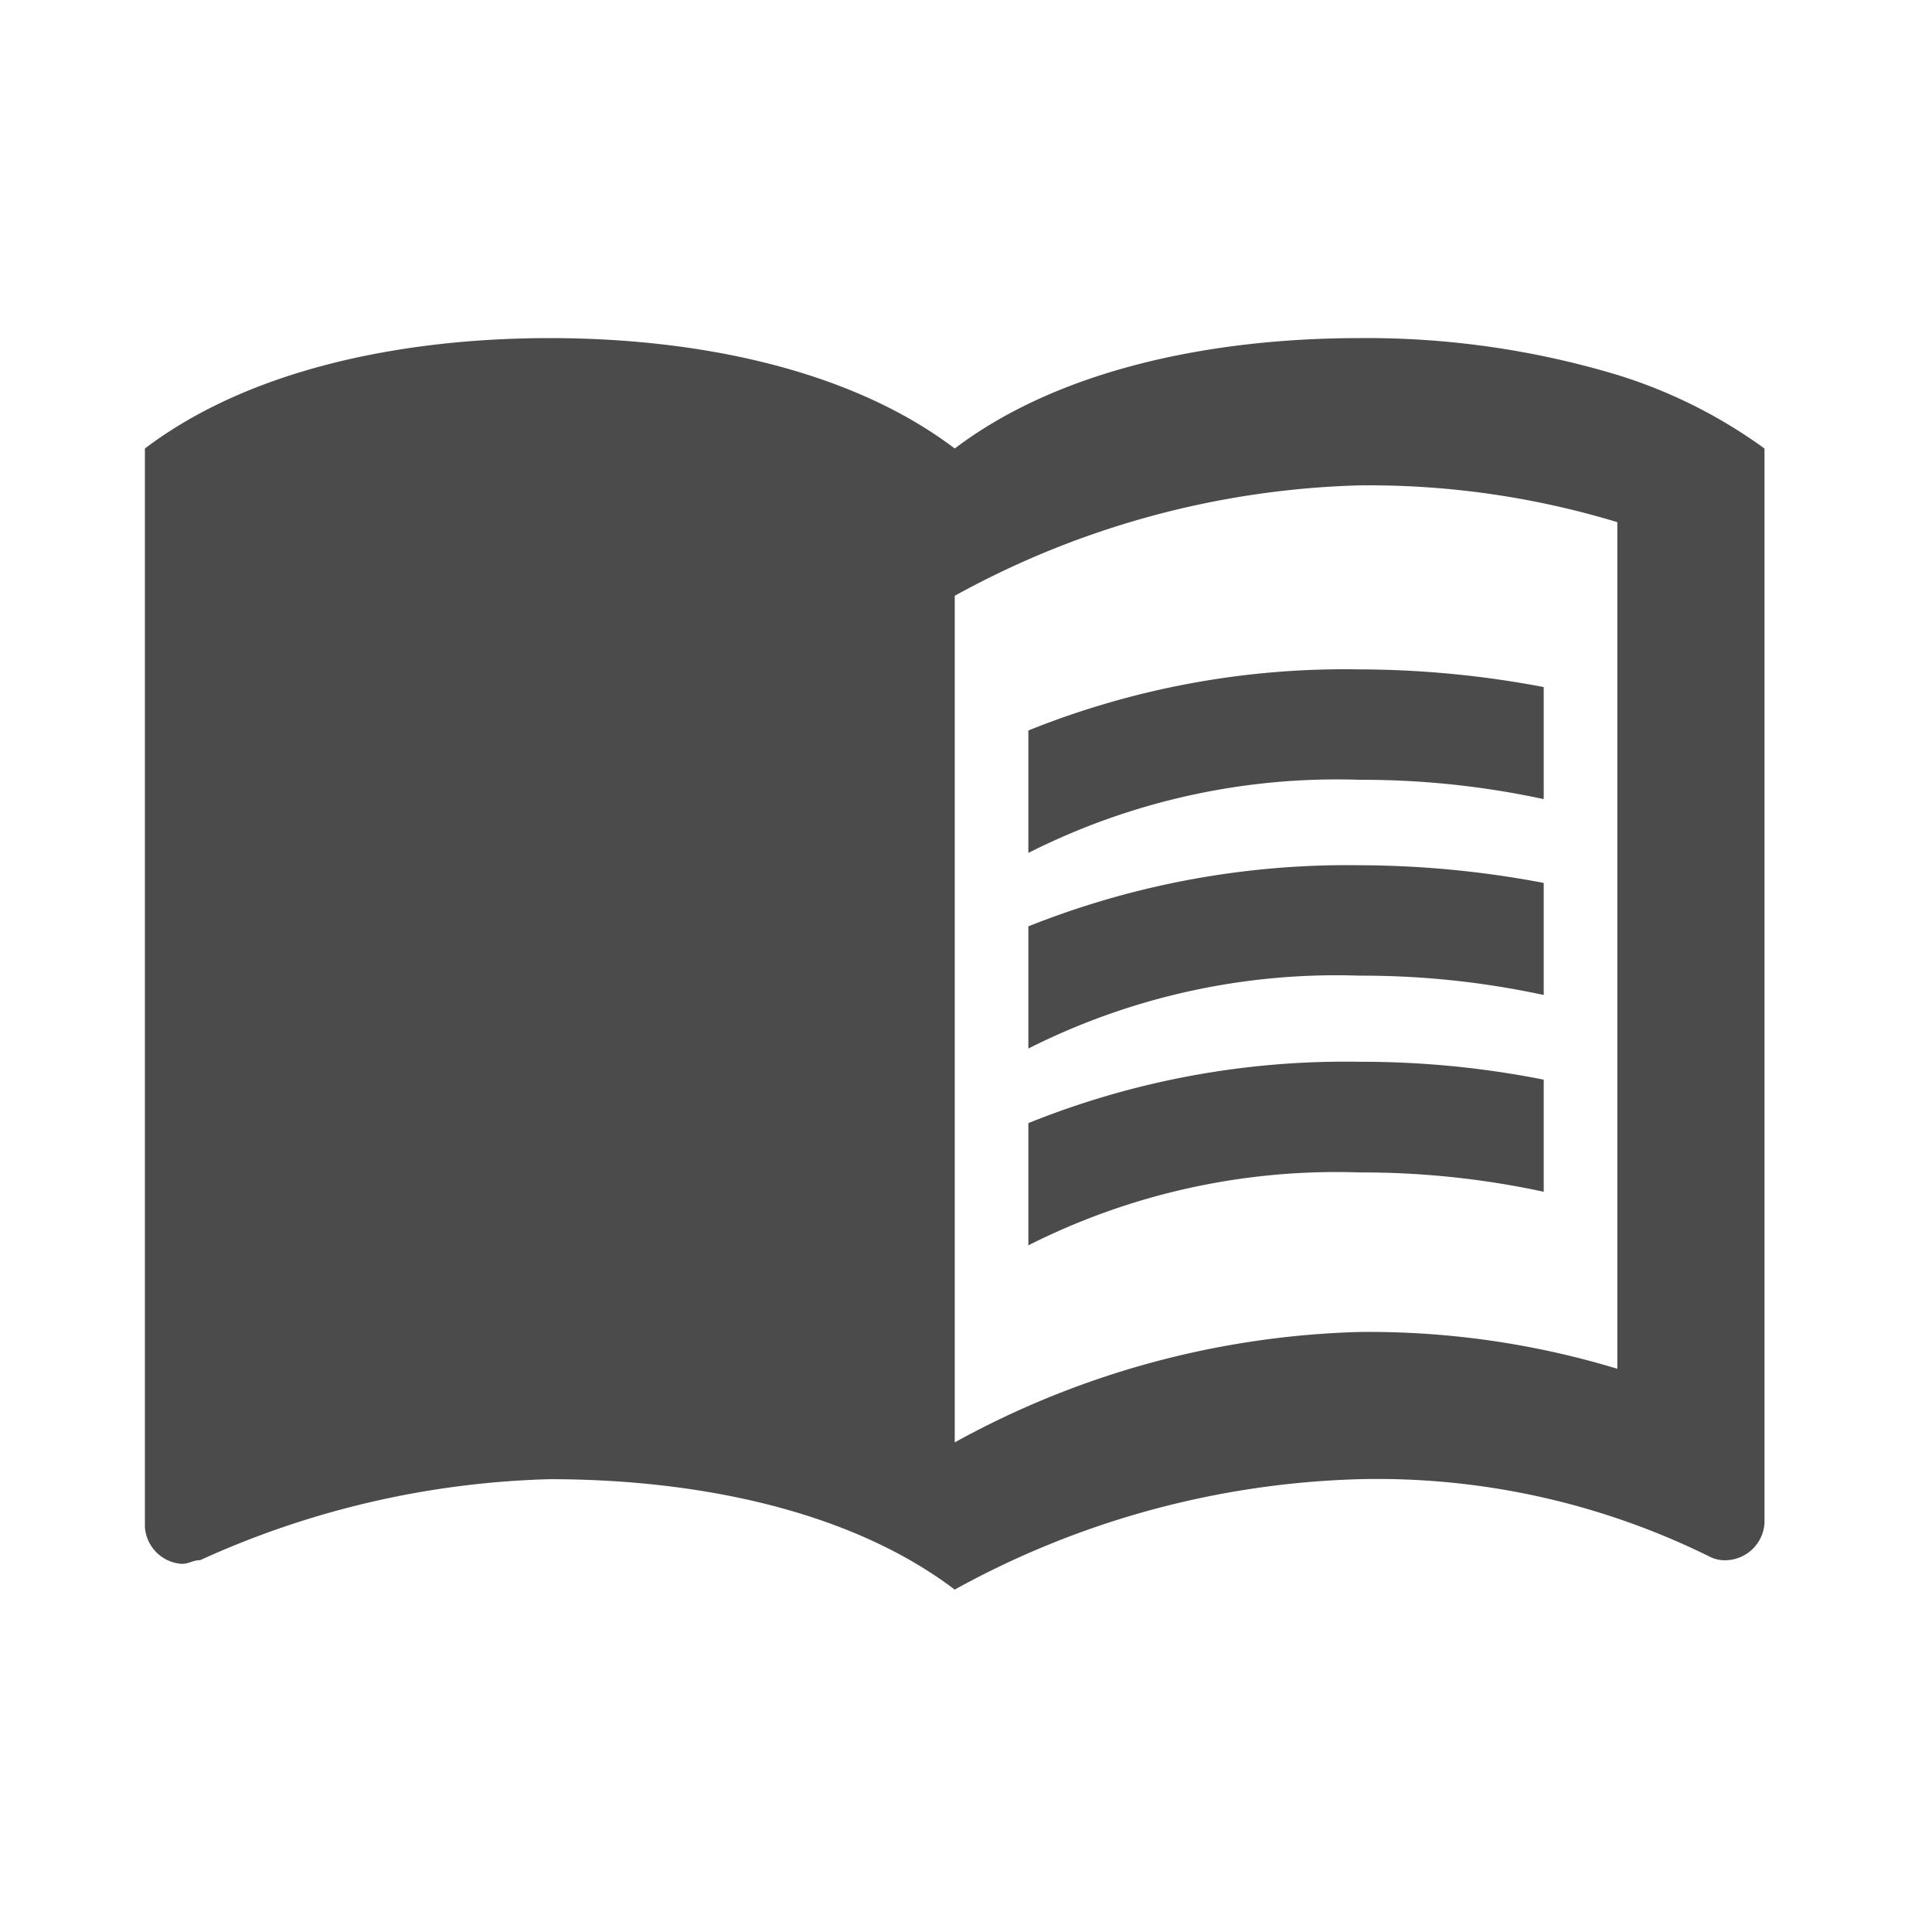 <svg xmlns="http://www.w3.org/2000/svg" width="40" height="40" viewBox="0 0 40 40">
  <g id="Group_66" data-name="Group 66" transform="translate(-17056 -5109)">
    <rect id="Rectangle_526" data-name="Rectangle 526" width="40" height="40" transform="translate(17056 5109)" fill="none"/>
    <g id="Group_63" data-name="Group 63" transform="translate(17059 5116)">
      <g id="Group_62" data-name="Group 62">
        <path id="Path_143" data-name="Path 143" d="M31.485,5.262A17.993,17.993,0,0,0,26.15,4.5c-2.972,0-6.173.61-8.383,2.286C15.557,5.11,12.356,4.5,9.383,4.5S3.21,5.11,1,6.786v22.33a.82.82,0,0,0,.762.762c.152,0,.229-.076.381-.076a18.6,18.6,0,0,1,7.24-1.677c2.972,0,6.173.61,8.383,2.286a18.36,18.36,0,0,1,8.383-2.286,15.514,15.514,0,0,1,7.24,1.6.687.687,0,0,0,.381.076.82.82,0,0,0,.762-.762V6.786A10.4,10.4,0,0,0,31.485,5.262Zm0,20.577a17.712,17.712,0,0,0-5.335-.762,18.36,18.36,0,0,0-8.383,2.286V9.835A18.36,18.36,0,0,1,26.15,7.549a17.712,17.712,0,0,1,5.335.762Z" transform="translate(-1 -4.5)" fill="#4b4b4b"/>
        <g id="Group_61" data-name="Group 61" transform="translate(18.291 6.859)">
          <path id="Path_144" data-name="Path 144" d="M19.859,11.286a17.825,17.825,0,0,1,3.811.4V9.366A20.582,20.582,0,0,0,19.859,9,17.539,17.539,0,0,0,13,10.265V12.8A14.15,14.15,0,0,1,19.859,11.286Z" transform="translate(-13 -9)" fill="#4b4b4b"/>
          <path id="Path_145" data-name="Path 145" d="M13,12.925v2.53a14.15,14.15,0,0,1,6.859-1.509,17.825,17.825,0,0,1,3.811.4V12.026a20.582,20.582,0,0,0-3.811-.366A17.82,17.82,0,0,0,13,12.925Z" transform="translate(-13 -7.605)" fill="#4b4b4b"/>
          <path id="Path_146" data-name="Path 146" d="M19.859,14.33A17.539,17.539,0,0,0,13,15.6v2.53a14.15,14.15,0,0,1,6.859-1.509,17.825,17.825,0,0,1,3.811.4V14.7A19.353,19.353,0,0,0,19.859,14.33Z" transform="translate(-13 -6.206)" fill="#4b4b4b"/>
        </g>
      </g>
    </g>
  </g>
</svg>
